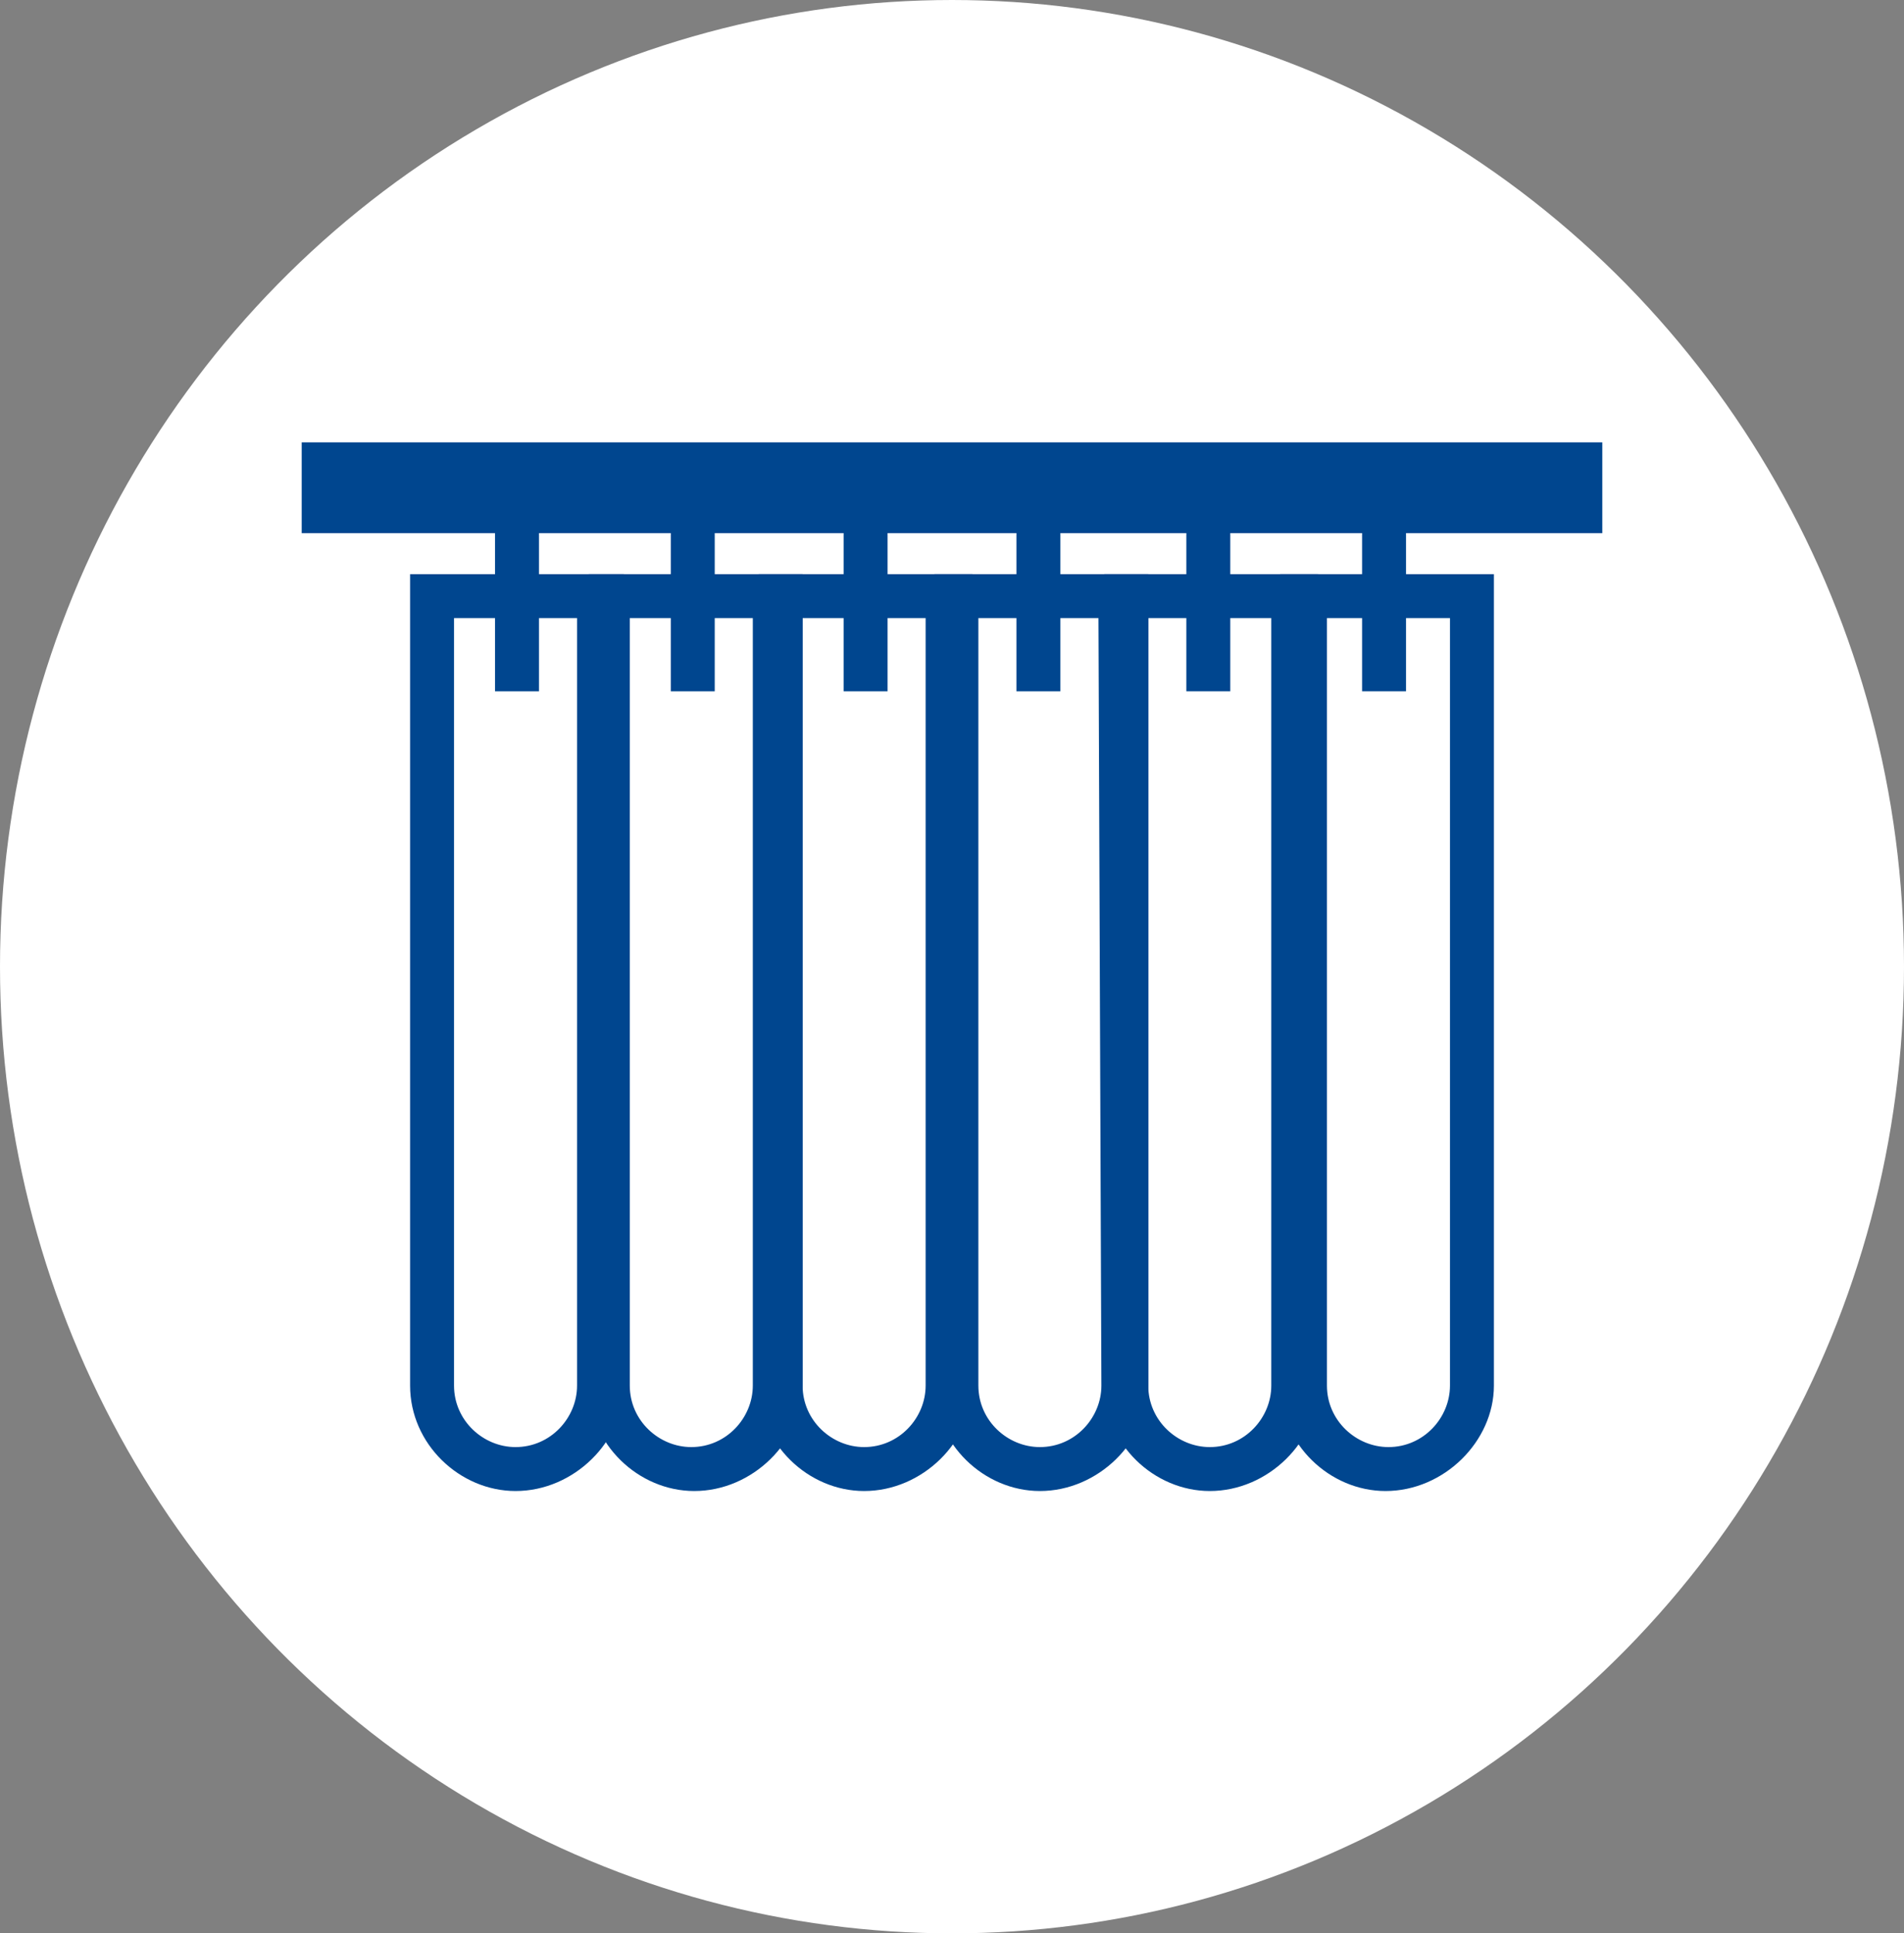 <?xml version="1.0" encoding="utf-8"?>
<!-- Generator: Adobe Illustrator 26.2.1, SVG Export Plug-In . SVG Version: 6.00 Build 0)  -->
<svg version="1.1" id="レイヤー_1" xmlns="http://www.w3.org/2000/svg" xmlns:xlink="http://www.w3.org/1999/xlink" x="0px"
	 y="0px" viewBox="0 0 65 66" style="enable-background:new 0 0 65 66;" xml:space="preserve">
<rect x="0" y="0" width="65" height="66" fill="#808080" stroke="none"/>
<style type="text/css">
	.st0{fill:#FFFFFF;}
	.st1{fill:#00468F;}
</style>
<g>
	<ellipse id="楕円形_1197_1_" class="st0" cx="32.5" cy="33" rx="32.5" ry="33"/>
	<g>
		<path id="線_22837_1_" class="st1" d="M54.7,18.2H10.3v-3.1h44.4V18.2z"/>
		<path id="線_22840_1_" class="st1" d="M18.4,23.6h-1.5v-7.1h1.5V23.6z"/>
		<path id="線_22841_1_" class="st1" d="M24.4,23.6h-1.5v-7.1h1.5V23.6z"/>
		<path id="線_22842_1_" class="st1" d="M30.3,23.6h-1.5v-7.1h1.5V23.6z"/>
		<path id="線_22843_1_" class="st1" d="M36.2,23.6h-1.5v-7.1h1.5V23.6z"/>
		<path id="線_22844_1_" class="st1" d="M42,23.6h-1.5v-7.1H42V23.6z"/>
		<path id="線_22845_1_" class="st1" d="M48,23.6h-1.5v-7.1H48V23.6z"/>
		<path id="長方形_66995_1_" class="st1" d="M43.8,19.6H51v27.7c0,1.9-1.7,3.6-3.7,3.6c-1.9,0-3.6-1.6-3.6-3.6V19.6z M49.5,21.1
			h-4.2v26.2c0,1.2,1,2.1,2.1,2.1c1.2,0,2.1-1,2.1-2.1V21.1H49.5z"/>
		<path id="長方形_66996_1_" class="st1" d="M37.7,19.6h7.3v27.7c0,1.9-1.7,3.6-3.7,3.6c-1.9,0-3.6-1.6-3.6-3.6V19.6z M43.4,21.1
			h-4.2v26.2c0,1.2,1,2.1,2.1,2.1c1.2,0,2.1-1,2.1-2.1V21.1H43.4z"/>
		<path id="長方形_66997_1_" class="st1" d="M31.9,19.6h7.3v27.7c0,1.9-1.7,3.6-3.7,3.6c-1.9,0-3.6-1.6-3.6-3.6V19.6z M37.5,21.1
			h-4.1v26.2c0,1.2,1,2.1,2.1,2.1c1.2,0,2.1-1,2.1-2.1L37.5,21.1L37.5,21.1z"/>
		<path id="長方形_66998_1_" class="st1" d="M25.9,19.6h7.3v27.7c0,1.9-1.7,3.6-3.7,3.6c-1.9,0-3.6-1.6-3.6-3.6V19.6z M31.6,21.1
			h-4.2v26.2c0,1.2,1,2.1,2.1,2.1c1.2,0,2.1-1,2.1-2.1V21.1H31.6z"/>
		<path id="長方形_66999_1_" class="st1" d="M20.1,19.6h7.3v27.7c0,1.9-1.7,3.6-3.7,3.6c-1.9,0-3.6-1.6-3.6-3.6V19.6z M25.7,21.1
			h-4.2v26.2c0,1.2,1,2.1,2.1,2.1c1.2,0,2.1-1,2.1-2.1V21.1H25.7z"/>
		<path id="長方形_67000_1_" class="st1" d="M14,19.6h7.3v27.7c0,1.9-1.7,3.6-3.7,3.6c-1.9,0-3.6-1.6-3.6-3.6
			C14,47.3,14,19.6,14,19.6z M19.7,21.1h-4.2v26.2c0,1.2,1,2.1,2.1,2.1c1.2,0,2.1-1,2.1-2.1V21.1H19.7z"/>
	</g>
</g>
</svg>
